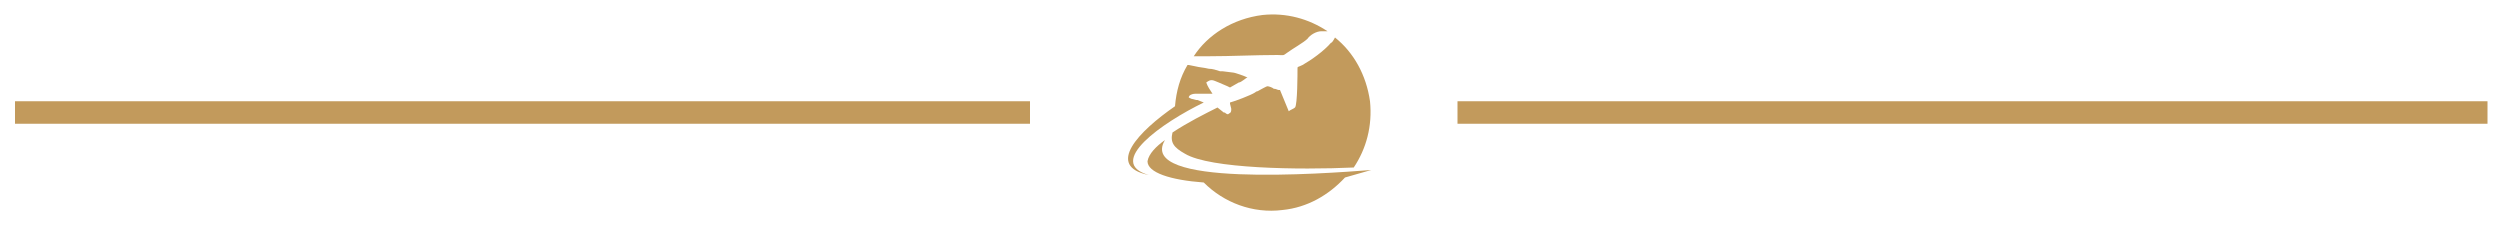 <?xml version="1.0" encoding="utf-8"?>
<!-- Generator: Adobe Illustrator 24.1.0, SVG Export Plug-In . SVG Version: 6.00 Build 0)  -->
<svg version="1.1" id="Layer_1" xmlns="http://www.w3.org/2000/svg" xmlns:xlink="http://www.w3.org/1999/xlink" x="0px" y="0px"
	 width="200px" height="18px" viewBox="0 0 200 18" style="enable-background:new 0 0 200 18;" xml:space="preserve">
<style type="text/css">
	.st0{fill:#C29A5C;}
	.st1{fill-rule:evenodd;clip-rule:evenodd;fill:#C29A5C;}
</style>
<rect x="1.2" y="8.1" class="st0" width="81.2" height="1.8"/>
<rect x="116.6" y="8.1" class="st0" width="82.4" height="1.8"/>
<g>
	<path class="st1" d="M101,1.2c1.9-0.2,3.7,0.3,5.2,1.3c-0.2,0-0.3,0-0.5,0c-0.4,0-0.9,0.3-1.1,0.6c-0.3,0.3-1.2,0.8-1.6,1.1
		c-0.4,0.3-0.3,0.2-0.8,0.2c-1.8,0-3.7,0.1-5.5,0.1c-0.1,0-0.9,0-1.2,0C96.6,2.8,98.6,1.5,101,1.2L101,1.2z M106.8,3
		c1.5,1.2,2.5,3,2.8,5.1c0.2,2-0.3,3.8-1.3,5.3c-4.4,0.2-11.5,0.1-13.5-1.1c-0.9-0.5-1.2-0.9-1-1.7c1.2-0.8,2.6-1.5,3.6-2l0,0
		L97.9,9C98,9,98,9,98.1,9.1c0.1,0,0.1,0.1,0.2,0c0.2-0.1,0.2-0.2,0.2-0.4l-0.1-0.4c0-0.1,0-0.1,0-0.1c0.4-0.1,1.7-0.6,2-0.8
		c0,0,0.1-0.1,0.2-0.1c0.2-0.1,0.7-0.4,0.8-0.4c0.1,0,0.4,0.1,0.5,0.2c0.2,0,0.3,0.1,0.4,0.1c0,0,0,0,0.1,0l0.7,1.7
		c0.1-0.1,0.4-0.2,0.5-0.3c0.2-0.2,0.2-2.8,0.2-3.1c0-0.2,0-0.1,0.4-0.3c0.7-0.4,1.7-1.1,2.3-1.8C106.5,3.5,106.7,3.2,106.8,3
		L106.8,3z M96.3,8.2C93,9.8,88.4,13,91.9,14c-3.5-0.7-0.8-3.5,2.1-5.5c0.1-1.2,0.4-2.3,1-3.3c0,0,0,0,0.1,0l0.5,0.1
		c0.4,0.1,0.7,0.1,1.1,0.2c0.3,0,0.6,0.1,0.9,0.2c0.1,0,0.1,0,0.2,0l0.8,0.1c0.2,0,1,0.3,1.2,0.4c-0.1,0-0.5,0.4-0.7,0.4L98.4,7
		l-0.2-0.1c-0.2-0.1-0.5-0.2-0.7-0.3c-0.5-0.2-0.6-0.3-1,0c0.1,0.3,0.3,0.6,0.5,0.9c-0.1,0-0.7,0-0.8,0l-0.6,0
		c-0.2,0-0.5,0.1-0.5,0.3c0,0,0.2,0.1,0.2,0.1L95.7,8c0,0,0.1,0,0.1,0L96.3,8.2z"/>
	<path class="st1" d="M91.8,12.9c0,0.9,1.8,1.5,4.5,1.7c1.6,1.6,3.9,2.5,6.3,2.2c2-0.2,3.7-1.2,5-2.6l2.1-0.6
		c-3.9,0.3-18.8,1.4-16.5-2.4C92.5,11.7,91.9,12.3,91.8,12.9L91.8,12.9z"/>
</g>
</svg>
